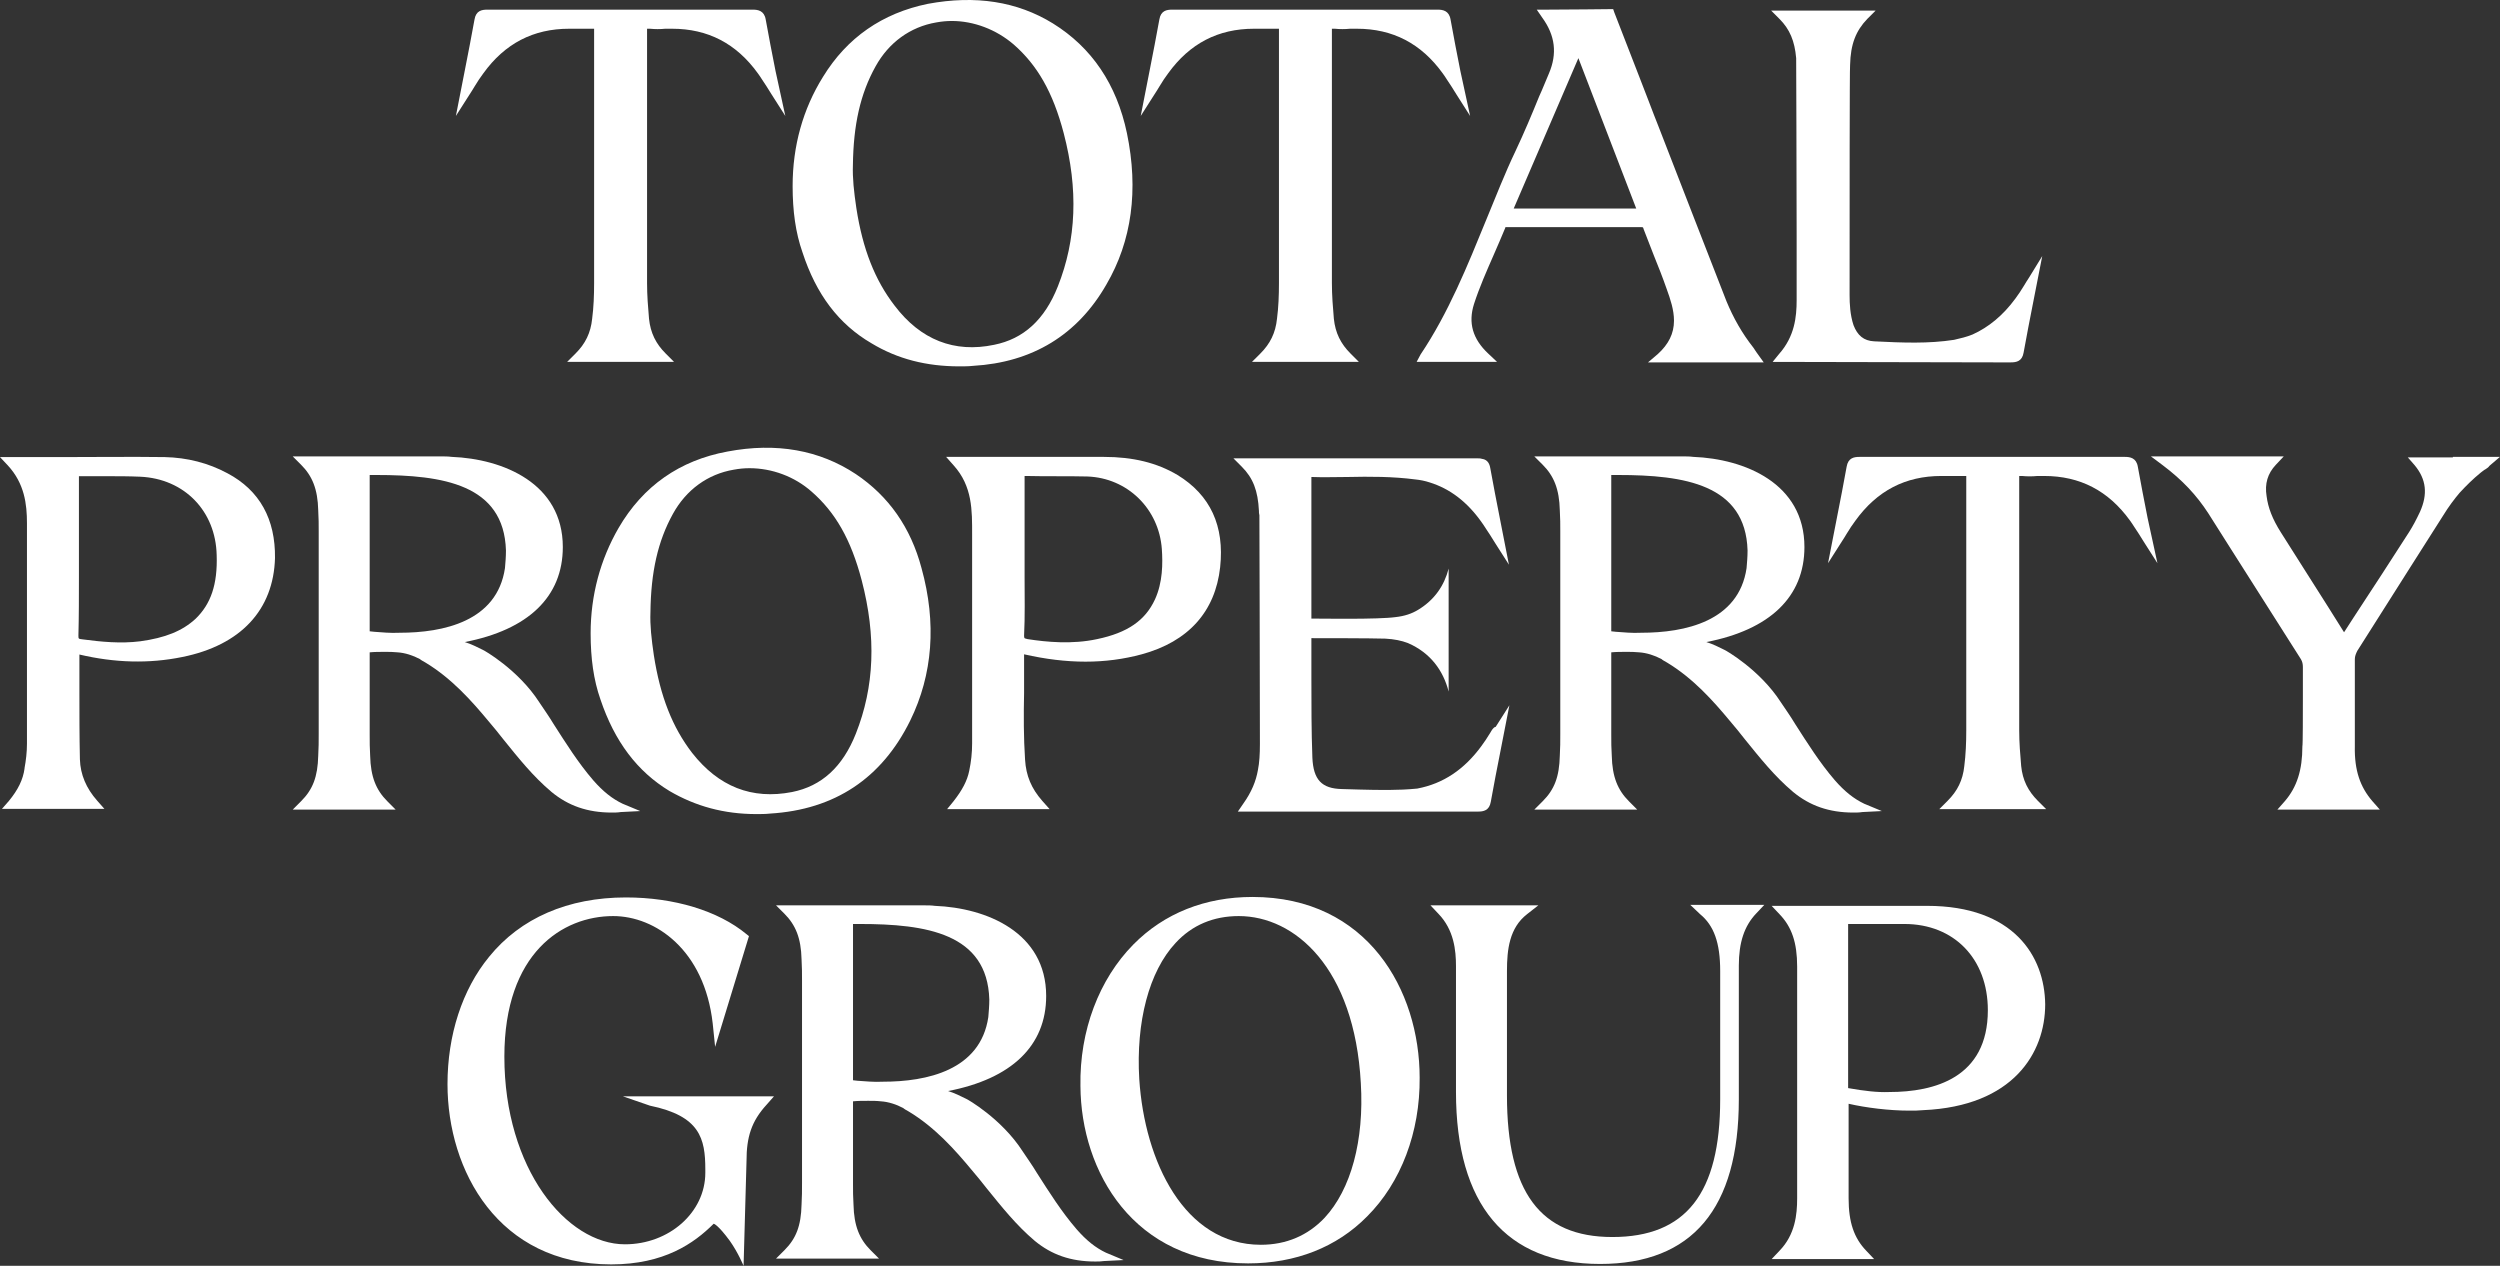 <svg width="79" height="40" viewBox="0 0 79 40" fill="none" xmlns="http://www.w3.org/2000/svg">
<rect x="0" y="0" width="79" height="40" fill="#333333" stroke="none"/>
<path d="M27.541 10.849C28.362 11.345 29.276 11.577 30.314 11.577C30.453 11.577 30.608 11.577 30.747 11.561C32.622 11.453 34.047 10.586 34.961 8.992C35.766 7.614 35.983 6.004 35.611 4.208C35.286 2.66 34.496 1.499 33.272 0.74C32.141 0.044 30.825 -0.158 29.322 0.121C27.882 0.415 26.766 1.189 26.007 2.428C25.372 3.449 25.047 4.61 25.047 5.88C25.047 6.669 25.14 7.351 25.357 7.97C25.79 9.301 26.503 10.245 27.541 10.849ZM32.033 1.406C32.776 2.056 33.272 2.908 33.613 4.208C34.078 5.988 34.016 7.567 33.427 9.053C33.009 10.106 32.343 10.71 31.413 10.896C30.159 11.159 29.09 10.741 28.269 9.657C27.649 8.852 27.262 7.877 27.061 6.577C26.983 6.05 26.937 5.632 26.952 5.214C26.968 3.945 27.184 2.969 27.665 2.103C28.083 1.344 28.765 0.849 29.585 0.709C29.756 0.678 29.911 0.663 30.081 0.663C30.763 0.663 31.475 0.926 32.033 1.406Z" fill="white"/>
<path d="M36.079 20.676C37.551 20.274 38.403 19.329 38.557 17.921C38.697 16.62 38.248 15.645 37.21 15.01C36.559 14.623 35.8 14.438 34.886 14.438C34.886 14.438 34.886 14.438 34.871 14.438C33.833 14.438 32.795 14.438 31.757 14.438H29.898L30.131 14.701C30.735 15.366 30.719 16.14 30.719 16.884C30.719 18.432 30.719 19.995 30.719 21.543V23.494C30.719 23.788 30.688 24.067 30.627 24.361C30.564 24.67 30.41 24.965 30.131 25.321L29.929 25.568H33.167L32.934 25.305C32.594 24.918 32.423 24.516 32.392 24.005C32.346 23.308 32.346 22.596 32.361 21.899C32.361 21.497 32.361 21.094 32.361 20.676C33.724 20.986 34.933 20.986 36.079 20.676ZM32.377 18.246C32.377 18.029 32.377 17.797 32.377 17.58V16.93C32.377 16.342 32.377 15.722 32.377 15.119C32.377 15.072 32.377 15.057 32.377 15.041C32.392 15.041 32.408 15.041 32.439 15.041C33.074 15.057 33.724 15.041 34.36 15.057C35.63 15.103 36.621 16.078 36.714 17.348C36.745 17.797 36.745 18.401 36.497 18.942C36.188 19.608 35.63 19.995 34.669 20.196C33.879 20.367 33.074 20.289 32.47 20.196C32.392 20.181 32.377 20.166 32.377 20.166C32.377 20.166 32.361 20.15 32.361 20.088C32.392 19.469 32.377 18.85 32.377 18.246Z" fill="white"/>
<path d="M44.766 11.435H47.306L47.027 11.172C46.532 10.708 46.392 10.197 46.578 9.609C46.748 9.082 46.981 8.556 47.198 8.061C47.322 7.782 47.445 7.488 47.569 7.194C47.569 7.194 47.569 7.194 47.569 7.178C47.585 7.178 47.6 7.178 47.616 7.178H48.623C49.707 7.178 50.776 7.178 51.86 7.178C51.922 7.178 51.922 7.178 51.938 7.24C52.046 7.519 52.154 7.797 52.263 8.076C52.402 8.417 52.542 8.773 52.666 9.129C52.789 9.469 52.898 9.794 52.898 10.135C52.898 10.537 52.728 10.878 52.387 11.188L52.077 11.451H55.733L55.5 11.126C55.469 11.079 55.438 11.033 55.407 10.986C55.051 10.537 54.772 10.042 54.555 9.516C53.874 7.766 53.208 6.063 52.418 4.02C52.201 3.478 51.999 2.921 51.783 2.379C51.519 1.713 51.272 1.048 51.008 0.382L50.977 0.289H50.869C50.869 0.289 49.444 0.305 48.87 0.305H48.561L48.731 0.552C49.149 1.125 49.211 1.698 48.948 2.317C48.84 2.565 48.747 2.812 48.638 3.045C48.406 3.617 48.158 4.206 47.895 4.763C47.554 5.475 47.26 6.234 46.965 6.946C46.377 8.386 45.773 9.887 44.889 11.203L44.766 11.435ZM49.877 1.837L51.705 6.59H47.833L49.877 1.837Z" fill="white"/>
<path d="M53.723 28.888C54.157 29.244 54.358 29.786 54.358 30.684V34.74C54.358 37.712 53.273 39.09 50.95 39.09C48.673 39.09 47.62 37.666 47.62 34.616V30.684C47.62 30.003 47.697 29.321 48.255 28.888L48.611 28.609H45.203L45.451 28.872C45.947 29.383 46.009 30.034 46.009 30.529V34.508C46.009 38.068 47.589 39.941 50.563 39.941C53.475 39.941 54.947 38.192 54.947 34.74V30.513C54.947 29.786 55.117 29.259 55.504 28.857L55.752 28.594H53.413L53.723 28.888Z" fill="white"/>
<path d="M7.187 14.955C6.583 14.63 5.917 14.46 5.205 14.444C4.12 14.429 3.005 14.444 1.936 14.444C1.487 14.444 1.053 14.444 0.604 14.444H0L0.248 14.708C0.775 15.28 0.852 15.931 0.852 16.534C0.852 18.624 0.852 20.838 0.852 23.501C0.852 23.764 0.821 24.027 0.775 24.275V24.29C0.728 24.631 0.573 24.956 0.279 25.312L0.062 25.56H3.299L3.067 25.297C2.726 24.91 2.54 24.476 2.525 23.996C2.509 23.268 2.509 22.541 2.509 21.829C2.509 21.442 2.509 21.07 2.509 20.683C3.625 20.946 4.709 20.977 5.762 20.761C7.606 20.389 8.644 19.274 8.69 17.634C8.705 16.41 8.21 15.497 7.187 14.955ZM2.478 20.079C2.494 19.476 2.494 18.857 2.494 18.253C2.494 18.036 2.494 17.804 2.494 17.587V16.937C2.494 16.333 2.494 15.714 2.494 15.11C2.494 15.079 2.494 15.064 2.494 15.048C2.509 15.048 2.525 15.048 2.556 15.048C2.835 15.048 3.114 15.048 3.377 15.048C3.718 15.048 4.074 15.048 4.43 15.064C5.824 15.126 6.816 16.147 6.847 17.541C6.878 18.469 6.661 19.089 6.181 19.553C5.762 19.94 5.22 20.157 4.43 20.265C3.811 20.343 3.191 20.281 2.602 20.203C2.478 20.188 2.478 20.188 2.478 20.079Z" fill="white"/>
<path d="M60.895 28.625H55.984L56.232 28.888C56.62 29.291 56.79 29.786 56.79 30.545V37.867C56.79 38.378 56.728 39.013 56.232 39.524L55.984 39.787H59.222L58.974 39.524C58.587 39.121 58.416 38.626 58.416 37.867V34.879C58.959 35.003 59.687 35.096 60.337 35.096C60.492 35.096 60.631 35.096 60.771 35.081C63.621 34.957 64.628 33.269 64.628 31.737C64.612 30.22 63.636 28.625 60.895 28.625ZM58.401 34.384V29.198H60.182C61.747 29.198 62.816 30.297 62.816 31.922C62.816 34.059 61.127 34.508 59.702 34.508C59.33 34.523 58.928 34.477 58.401 34.384Z" fill="white"/>
<path d="M39.579 28.344C38.092 28.344 36.791 28.855 35.815 29.845C34.73 30.945 34.111 32.57 34.142 34.319C34.157 37.029 35.83 39.923 39.439 39.923C40.942 39.923 42.243 39.413 43.203 38.437C44.272 37.369 44.876 35.775 44.861 34.056C44.861 31.301 43.219 28.344 39.579 28.344ZM37.147 29.799C37.673 29.226 38.355 28.948 39.145 28.948C40.911 28.948 42.801 30.573 43.002 34.227C43.111 36.038 42.692 37.586 41.856 38.484C41.329 39.041 40.648 39.335 39.842 39.335C37.426 39.335 36.171 36.703 36.001 34.103C35.892 32.291 36.31 30.697 37.147 29.799Z" fill="white"/>
<path d="M20.538 34.939C22.118 35.264 22.288 35.976 22.288 36.951V37.06C22.288 38.314 21.142 39.32 19.748 39.32C17.905 39.32 15.938 36.936 15.938 33.391C15.938 30.109 17.781 28.948 19.376 28.948C20.709 28.948 22.258 30.016 22.521 32.338L22.598 33.081L23.667 29.582L23.59 29.52C22.691 28.777 21.297 28.359 19.779 28.359C17.951 28.359 16.449 29.01 15.457 30.233C14.605 31.27 14.141 32.709 14.141 34.258C14.141 36.998 15.752 39.955 19.314 39.955C20.987 39.955 21.932 39.289 22.552 38.67C22.552 38.67 22.676 38.685 23.063 39.212C23.326 39.583 23.497 40.001 23.497 40.001L23.59 36.688C23.59 35.93 23.744 35.434 24.225 34.908L24.457 34.645H19.686L20.538 34.939Z" fill="white"/>
<path d="M27.044 14.981C25.898 14.222 24.535 13.975 22.986 14.269C21.483 14.547 20.322 15.352 19.547 16.684C18.974 17.675 18.664 18.805 18.664 20.012C18.664 20.802 18.757 21.483 18.974 22.102C19.423 23.434 20.136 24.378 21.158 24.997C21.979 25.477 22.877 25.725 23.9 25.725C24.039 25.725 24.194 25.725 24.334 25.709C26.378 25.585 27.865 24.595 28.764 22.768C29.476 21.313 29.6 19.687 29.12 17.953C28.779 16.668 28.082 15.678 27.044 14.981ZM21.87 23.79C21.251 22.985 20.864 22.009 20.662 20.709C20.585 20.183 20.538 19.765 20.554 19.347C20.569 18.077 20.786 17.102 21.266 16.235C21.685 15.476 22.366 14.981 23.187 14.842C23.358 14.811 23.512 14.795 23.683 14.795C24.395 14.795 25.108 15.058 25.65 15.538C26.394 16.189 26.889 17.04 27.23 18.34C27.695 20.121 27.633 21.7 27.044 23.186C26.626 24.239 25.96 24.842 25.03 25.028C23.76 25.276 22.707 24.858 21.87 23.79Z" fill="white"/>
<path d="M58.909 25.398C58.584 25.243 58.29 25.011 57.98 24.655C57.5 24.098 57.112 23.478 56.725 22.875C56.586 22.642 56.431 22.425 56.276 22.193C55.61 21.156 54.51 20.537 54.495 20.537C54.309 20.444 54.123 20.351 53.921 20.289C55.92 19.902 57.02 18.865 57.02 17.286C57.02 15.273 55.13 14.499 53.503 14.437C53.395 14.422 53.271 14.422 53.162 14.422H48.484L48.748 14.685C49.104 15.041 49.274 15.459 49.29 16.125C49.305 16.357 49.305 16.589 49.305 16.806V23.184C49.305 23.416 49.305 23.648 49.29 23.881C49.274 24.546 49.12 24.949 48.748 25.32L48.484 25.584H51.737L51.474 25.32C51.118 24.964 50.947 24.546 50.932 23.881C50.916 23.648 50.916 23.447 50.916 23.215V20.614C51.071 20.599 51.226 20.599 51.397 20.599C51.536 20.599 51.66 20.599 51.799 20.614C52.032 20.63 52.279 20.707 52.512 20.831C52.496 20.831 52.62 20.908 52.682 20.939C53.503 21.435 54.138 22.147 54.665 22.782C54.835 22.983 54.99 23.169 55.145 23.37C55.61 23.943 56.075 24.531 56.663 25.026C57.19 25.46 57.794 25.677 58.569 25.677C58.661 25.677 58.754 25.677 58.847 25.661L59.467 25.63L58.909 25.398ZM51.056 19.964C51.009 19.964 50.963 19.949 50.916 19.949V15.01H51.133C53.224 15.01 55.161 15.304 55.223 17.394C55.223 17.596 55.207 17.766 55.192 17.951C54.944 19.639 53.24 19.995 51.861 19.995C51.567 20.011 51.304 19.98 51.056 19.964Z" fill="white"/>
<path d="M19.675 25.398C19.35 25.243 19.055 25.011 18.745 24.655C18.265 24.098 17.878 23.478 17.491 22.875C17.351 22.642 17.197 22.425 17.042 22.193C16.375 21.156 15.276 20.537 15.26 20.537C15.074 20.444 14.888 20.351 14.687 20.289C16.685 19.902 17.785 18.865 17.785 17.286C17.785 15.273 15.895 14.499 14.269 14.437C14.16 14.422 14.037 14.422 13.928 14.422H9.25L9.513 14.685C9.87 15.041 10.04 15.459 10.056 16.125C10.071 16.357 10.071 16.589 10.071 16.806V23.184C10.071 23.416 10.071 23.648 10.056 23.881C10.04 24.546 9.885 24.949 9.513 25.32L9.25 25.584H12.503L12.24 25.32C11.883 24.964 11.713 24.546 11.697 23.881C11.682 23.648 11.682 23.447 11.682 23.215V20.614C11.837 20.599 11.992 20.599 12.162 20.599C12.302 20.599 12.425 20.599 12.565 20.614C12.797 20.63 13.045 20.707 13.277 20.831C13.262 20.831 13.386 20.908 13.448 20.939C14.269 21.435 14.904 22.147 15.431 22.782C15.601 22.983 15.756 23.169 15.911 23.37C16.375 23.943 16.84 24.531 17.429 25.026C17.956 25.46 18.56 25.677 19.334 25.677C19.427 25.677 19.52 25.677 19.613 25.661L20.233 25.63L19.675 25.398ZM11.821 19.964C11.775 19.964 11.728 19.949 11.682 19.949V15.01H11.899C13.99 15.01 15.926 15.304 15.988 17.394C15.988 17.596 15.973 17.766 15.957 17.951C15.709 19.639 14.005 19.995 12.627 19.995C12.332 20.011 12.054 19.98 11.821 19.964Z" fill="white"/>
<path d="M34.948 39.585C34.623 39.431 34.329 39.198 34.019 38.842C33.539 38.285 33.151 37.666 32.764 37.062C32.625 36.83 32.47 36.613 32.315 36.381C31.649 35.344 30.549 34.724 30.534 34.724C30.348 34.632 30.162 34.539 29.96 34.477C31.959 34.09 33.059 33.052 33.059 31.473C33.059 29.461 31.169 28.687 29.542 28.625C29.434 28.609 29.31 28.609 29.201 28.609H24.523L24.787 28.873C25.143 29.229 25.313 29.647 25.329 30.312C25.344 30.544 25.344 30.777 25.344 30.993V37.372C25.344 37.604 25.344 37.836 25.329 38.068C25.313 38.734 25.159 39.136 24.787 39.508L24.523 39.771H27.776L27.513 39.508C27.157 39.152 26.986 38.734 26.971 38.068C26.955 37.836 26.955 37.635 26.955 37.403V34.802C27.11 34.786 27.265 34.786 27.436 34.786C27.575 34.786 27.699 34.786 27.838 34.802C28.071 34.817 28.319 34.895 28.551 35.019C28.535 35.019 28.659 35.096 28.721 35.127C29.542 35.622 30.177 36.334 30.704 36.969C30.874 37.17 31.029 37.356 31.184 37.557C31.649 38.13 32.114 38.718 32.702 39.214C33.229 39.647 33.833 39.864 34.608 39.864C34.7 39.864 34.793 39.864 34.886 39.849L35.506 39.818L34.948 39.585ZM27.095 34.152C27.048 34.152 27.002 34.136 26.955 34.136V29.198H27.172C29.263 29.198 31.2 29.492 31.262 31.582C31.262 31.783 31.246 31.953 31.231 32.139C30.983 33.827 29.279 34.182 27.9 34.182C27.606 34.198 27.343 34.167 27.095 34.152Z" fill="white"/>
<path d="M24.506 2.24C24.397 1.683 24.289 1.141 24.196 0.614C24.15 0.336 23.948 0.305 23.793 0.305C23.127 0.305 16.064 0.305 15.398 0.305C15.227 0.305 15.041 0.336 14.995 0.614C14.902 1.141 14.793 1.683 14.685 2.24L14.406 3.664L14.84 2.983C14.902 2.89 14.948 2.813 14.995 2.735C15.088 2.58 15.181 2.441 15.274 2.317C15.955 1.373 16.854 0.908 17.985 0.908C18.062 0.908 18.124 0.908 18.201 0.908C18.356 0.908 18.527 0.908 18.681 0.908C18.697 0.908 18.728 0.908 18.744 0.908C18.759 0.908 18.759 0.908 18.774 0.908C18.774 0.924 18.774 0.939 18.774 0.986C18.774 1.698 18.774 2.395 18.774 3.107C18.774 3.107 18.774 7.689 18.774 8.943C18.774 9.33 18.759 9.717 18.712 10.073C18.666 10.522 18.496 10.863 18.186 11.172L17.922 11.435H18.914H20.386H21.299L21.036 11.172C20.726 10.863 20.556 10.522 20.509 10.073C20.478 9.717 20.447 9.33 20.447 8.943C20.447 7.689 20.447 3.107 20.447 3.107C20.447 2.395 20.447 1.698 20.447 0.986C20.447 0.939 20.447 0.924 20.447 0.908C20.447 0.908 20.463 0.908 20.478 0.908C20.494 0.908 20.525 0.908 20.54 0.908C20.695 0.924 20.866 0.924 21.021 0.908C21.098 0.908 21.16 0.908 21.237 0.908C22.368 0.908 23.267 1.373 23.948 2.317C24.041 2.441 24.119 2.58 24.227 2.735C24.273 2.813 24.335 2.905 24.382 2.983L24.816 3.664L24.506 2.24Z" fill="white"/>
<path d="M67.865 16.373C67.757 15.815 67.648 15.274 67.555 14.747C67.509 14.469 67.308 14.438 67.153 14.438C66.487 14.438 61.778 14.438 61.189 14.438C61.189 14.438 59.423 14.438 58.757 14.438C58.587 14.438 58.401 14.469 58.354 14.747C58.261 15.274 58.153 15.815 58.044 16.373L57.766 17.797L58.199 17.116C58.261 17.023 58.308 16.945 58.354 16.868C58.447 16.713 58.54 16.574 58.633 16.45C59.315 15.506 60.213 15.041 61.344 15.041C61.421 15.041 61.483 15.041 61.561 15.041C61.716 15.041 61.886 15.041 62.041 15.041C62.056 15.041 62.087 15.041 62.103 15.041C62.118 15.041 62.118 15.041 62.134 15.041C62.134 15.057 62.134 15.072 62.134 15.119C62.134 15.831 62.134 16.527 62.134 17.24C62.134 17.24 62.134 21.822 62.134 23.076C62.134 23.463 62.118 23.85 62.072 24.206C62.025 24.655 61.855 24.995 61.545 25.305L61.282 25.568H62.273H63.745H64.659L64.395 25.305C64.086 24.995 63.915 24.655 63.869 24.206C63.838 23.85 63.807 23.463 63.807 23.076C63.807 21.822 63.807 17.24 63.807 17.24C63.807 16.527 63.807 15.831 63.807 15.119C63.807 15.072 63.807 15.057 63.807 15.041C63.807 15.041 63.822 15.041 63.838 15.041C63.853 15.041 63.884 15.041 63.9 15.041C64.055 15.057 64.225 15.057 64.38 15.041C64.457 15.041 64.519 15.041 64.597 15.041C65.728 15.041 66.626 15.506 67.308 16.45C67.4 16.574 67.478 16.713 67.586 16.868C67.633 16.945 67.695 17.038 67.741 17.116L68.175 17.797L67.865 16.373Z" fill="white"/>
<path d="M46.147 2.24C46.038 1.683 45.93 1.141 45.837 0.614C45.79 0.336 45.589 0.305 45.434 0.305C44.768 0.305 37.704 0.305 37.038 0.305C36.868 0.305 36.682 0.336 36.636 0.614C36.543 1.141 36.434 1.683 36.326 2.24L36.047 3.664L36.481 2.983C36.543 2.89 36.589 2.813 36.636 2.735C36.728 2.58 36.821 2.441 36.914 2.317C37.596 1.373 38.494 0.908 39.625 0.908C39.703 0.908 39.764 0.908 39.842 0.908C39.997 0.908 40.167 0.908 40.322 0.908C40.338 0.908 40.369 0.908 40.384 0.908C40.4 0.908 40.4 0.908 40.415 0.908C40.415 0.924 40.415 0.939 40.415 0.986C40.415 1.698 40.415 2.395 40.415 3.107C40.415 3.107 40.415 7.689 40.415 8.943C40.415 9.33 40.4 9.717 40.353 10.073C40.307 10.522 40.136 10.863 39.827 11.172L39.563 11.435H40.554H42.026H42.94L42.677 11.172C42.367 10.863 42.197 10.522 42.15 10.073C42.119 9.717 42.088 9.33 42.088 8.943C42.088 7.689 42.088 3.107 42.088 3.107C42.088 2.395 42.088 1.698 42.088 0.986C42.088 0.939 42.088 0.924 42.088 0.908C42.088 0.908 42.103 0.908 42.119 0.908C42.135 0.908 42.166 0.908 42.181 0.908C42.336 0.924 42.506 0.924 42.661 0.908C42.739 0.908 42.801 0.908 42.878 0.908C44.009 0.908 44.907 1.373 45.589 2.317C45.682 2.441 45.759 2.58 45.868 2.735C45.914 2.813 45.976 2.905 46.023 2.983L46.456 3.664L46.147 2.24Z" fill="white"/>
<path d="M78.998 14.437H77.511C77.511 14.437 77.511 14.437 77.511 14.453H76.086L76.302 14.7C76.674 15.149 76.721 15.614 76.473 16.171C76.349 16.434 76.24 16.636 76.132 16.806C75.559 17.704 74.97 18.602 74.382 19.5L74.072 19.98L73.576 19.19C73.081 18.401 72.569 17.611 72.074 16.821C71.81 16.403 71.671 16.047 71.624 15.676C71.562 15.289 71.655 14.964 71.919 14.685L72.167 14.422H67.969L68.341 14.7C68.96 15.165 69.409 15.645 69.781 16.218L70.447 17.27C71.206 18.462 71.95 19.639 72.709 20.831C72.755 20.908 72.771 20.986 72.771 21.079C72.771 21.404 72.771 21.729 72.771 22.054C72.771 22.518 72.771 23.54 72.755 23.587C72.755 24.33 72.585 24.872 72.198 25.32L71.965 25.584H75.203L74.97 25.32C74.583 24.872 74.397 24.345 74.413 23.587C74.413 22.766 74.413 21.853 74.413 20.831C74.413 20.738 74.444 20.661 74.49 20.568C75.311 19.267 77.201 16.295 77.201 16.295C77.371 16.016 77.557 15.769 77.728 15.568C77.929 15.351 78.146 15.134 78.394 14.933C78.44 14.902 78.487 14.855 78.549 14.824C78.595 14.793 78.641 14.762 78.657 14.732L78.672 14.716L78.998 14.437Z" fill="white"/>
<path d="M47.093 23.154C47.001 23.308 46.907 23.448 46.815 23.572C46.272 24.315 45.606 24.764 44.785 24.919C44.181 24.98 43.562 24.965 42.958 24.95C42.772 24.95 42.586 24.934 42.4 24.934C41.765 24.919 41.502 24.64 41.471 23.943C41.44 23.107 41.44 22.256 41.44 21.435C41.44 21.017 41.44 20.584 41.44 20.166C41.44 20.166 41.44 20.166 41.455 20.166C41.734 20.166 43.283 20.166 43.779 20.181C44.057 20.197 44.29 20.243 44.491 20.321C45.204 20.63 45.606 21.188 45.777 21.853V17.968C45.637 18.509 45.328 18.958 44.816 19.268C44.615 19.392 44.383 19.469 44.104 19.5C43.546 19.578 41.765 19.547 41.44 19.547C41.44 18.061 41.44 16.574 41.44 15.088V15.073C41.44 15.073 41.44 15.073 41.455 15.073C41.827 15.088 42.214 15.073 42.586 15.073C43.283 15.057 44.011 15.057 44.723 15.15C44.878 15.165 45.033 15.197 45.173 15.243C45.823 15.444 46.365 15.862 46.815 16.497C46.907 16.621 46.985 16.76 47.093 16.915C47.14 16.992 47.202 17.085 47.248 17.163L47.682 17.844L47.403 16.419C47.295 15.862 47.186 15.32 47.093 14.794C47.062 14.593 46.954 14.515 46.83 14.5C46.784 14.484 46.737 14.484 46.706 14.484H46.691C46.396 14.484 45.312 14.484 44.15 14.484C43.98 14.484 43.809 14.484 43.655 14.484H38.977L39.24 14.748C39.596 15.104 39.751 15.506 39.782 16.141C39.782 16.187 39.782 16.234 39.797 16.28C39.797 16.342 39.813 21.219 39.813 23.51C39.813 23.835 39.797 24.098 39.751 24.33C39.689 24.686 39.55 25.027 39.286 25.398L39.116 25.646H46.257C46.458 25.646 46.613 25.646 46.706 25.646C46.877 25.646 47.062 25.615 47.109 25.337C47.202 24.81 47.31 24.268 47.419 23.711L47.697 22.287L47.264 22.968C47.186 22.983 47.14 23.076 47.093 23.154Z" fill="white"/>
<path d="M64.117 8.773C64.055 8.866 64.008 8.943 63.962 9.021C63.869 9.176 63.776 9.315 63.683 9.439C63.296 9.965 62.846 10.337 62.335 10.569C62.149 10.646 61.948 10.693 61.747 10.739C60.941 10.863 60.136 10.832 59.222 10.786C58.896 10.77 58.695 10.6 58.571 10.275C58.463 9.95 58.447 9.594 58.447 9.33C58.447 6.637 58.447 2.147 58.463 2.054C58.478 1.389 58.649 0.971 59.005 0.599L59.268 0.336H55.969L56.232 0.599C56.557 0.924 56.712 1.296 56.759 1.838C56.759 1.869 56.774 5.692 56.774 7.442V9.485C56.774 10.012 56.712 10.631 56.217 11.188L56.015 11.436L63.11 11.451C63.249 11.451 63.389 11.451 63.528 11.451H63.544C63.714 11.451 63.9 11.42 63.946 11.142C64.039 10.615 64.148 10.073 64.256 9.516L64.535 8.092L64.117 8.773Z" fill="white"/>
</svg>
